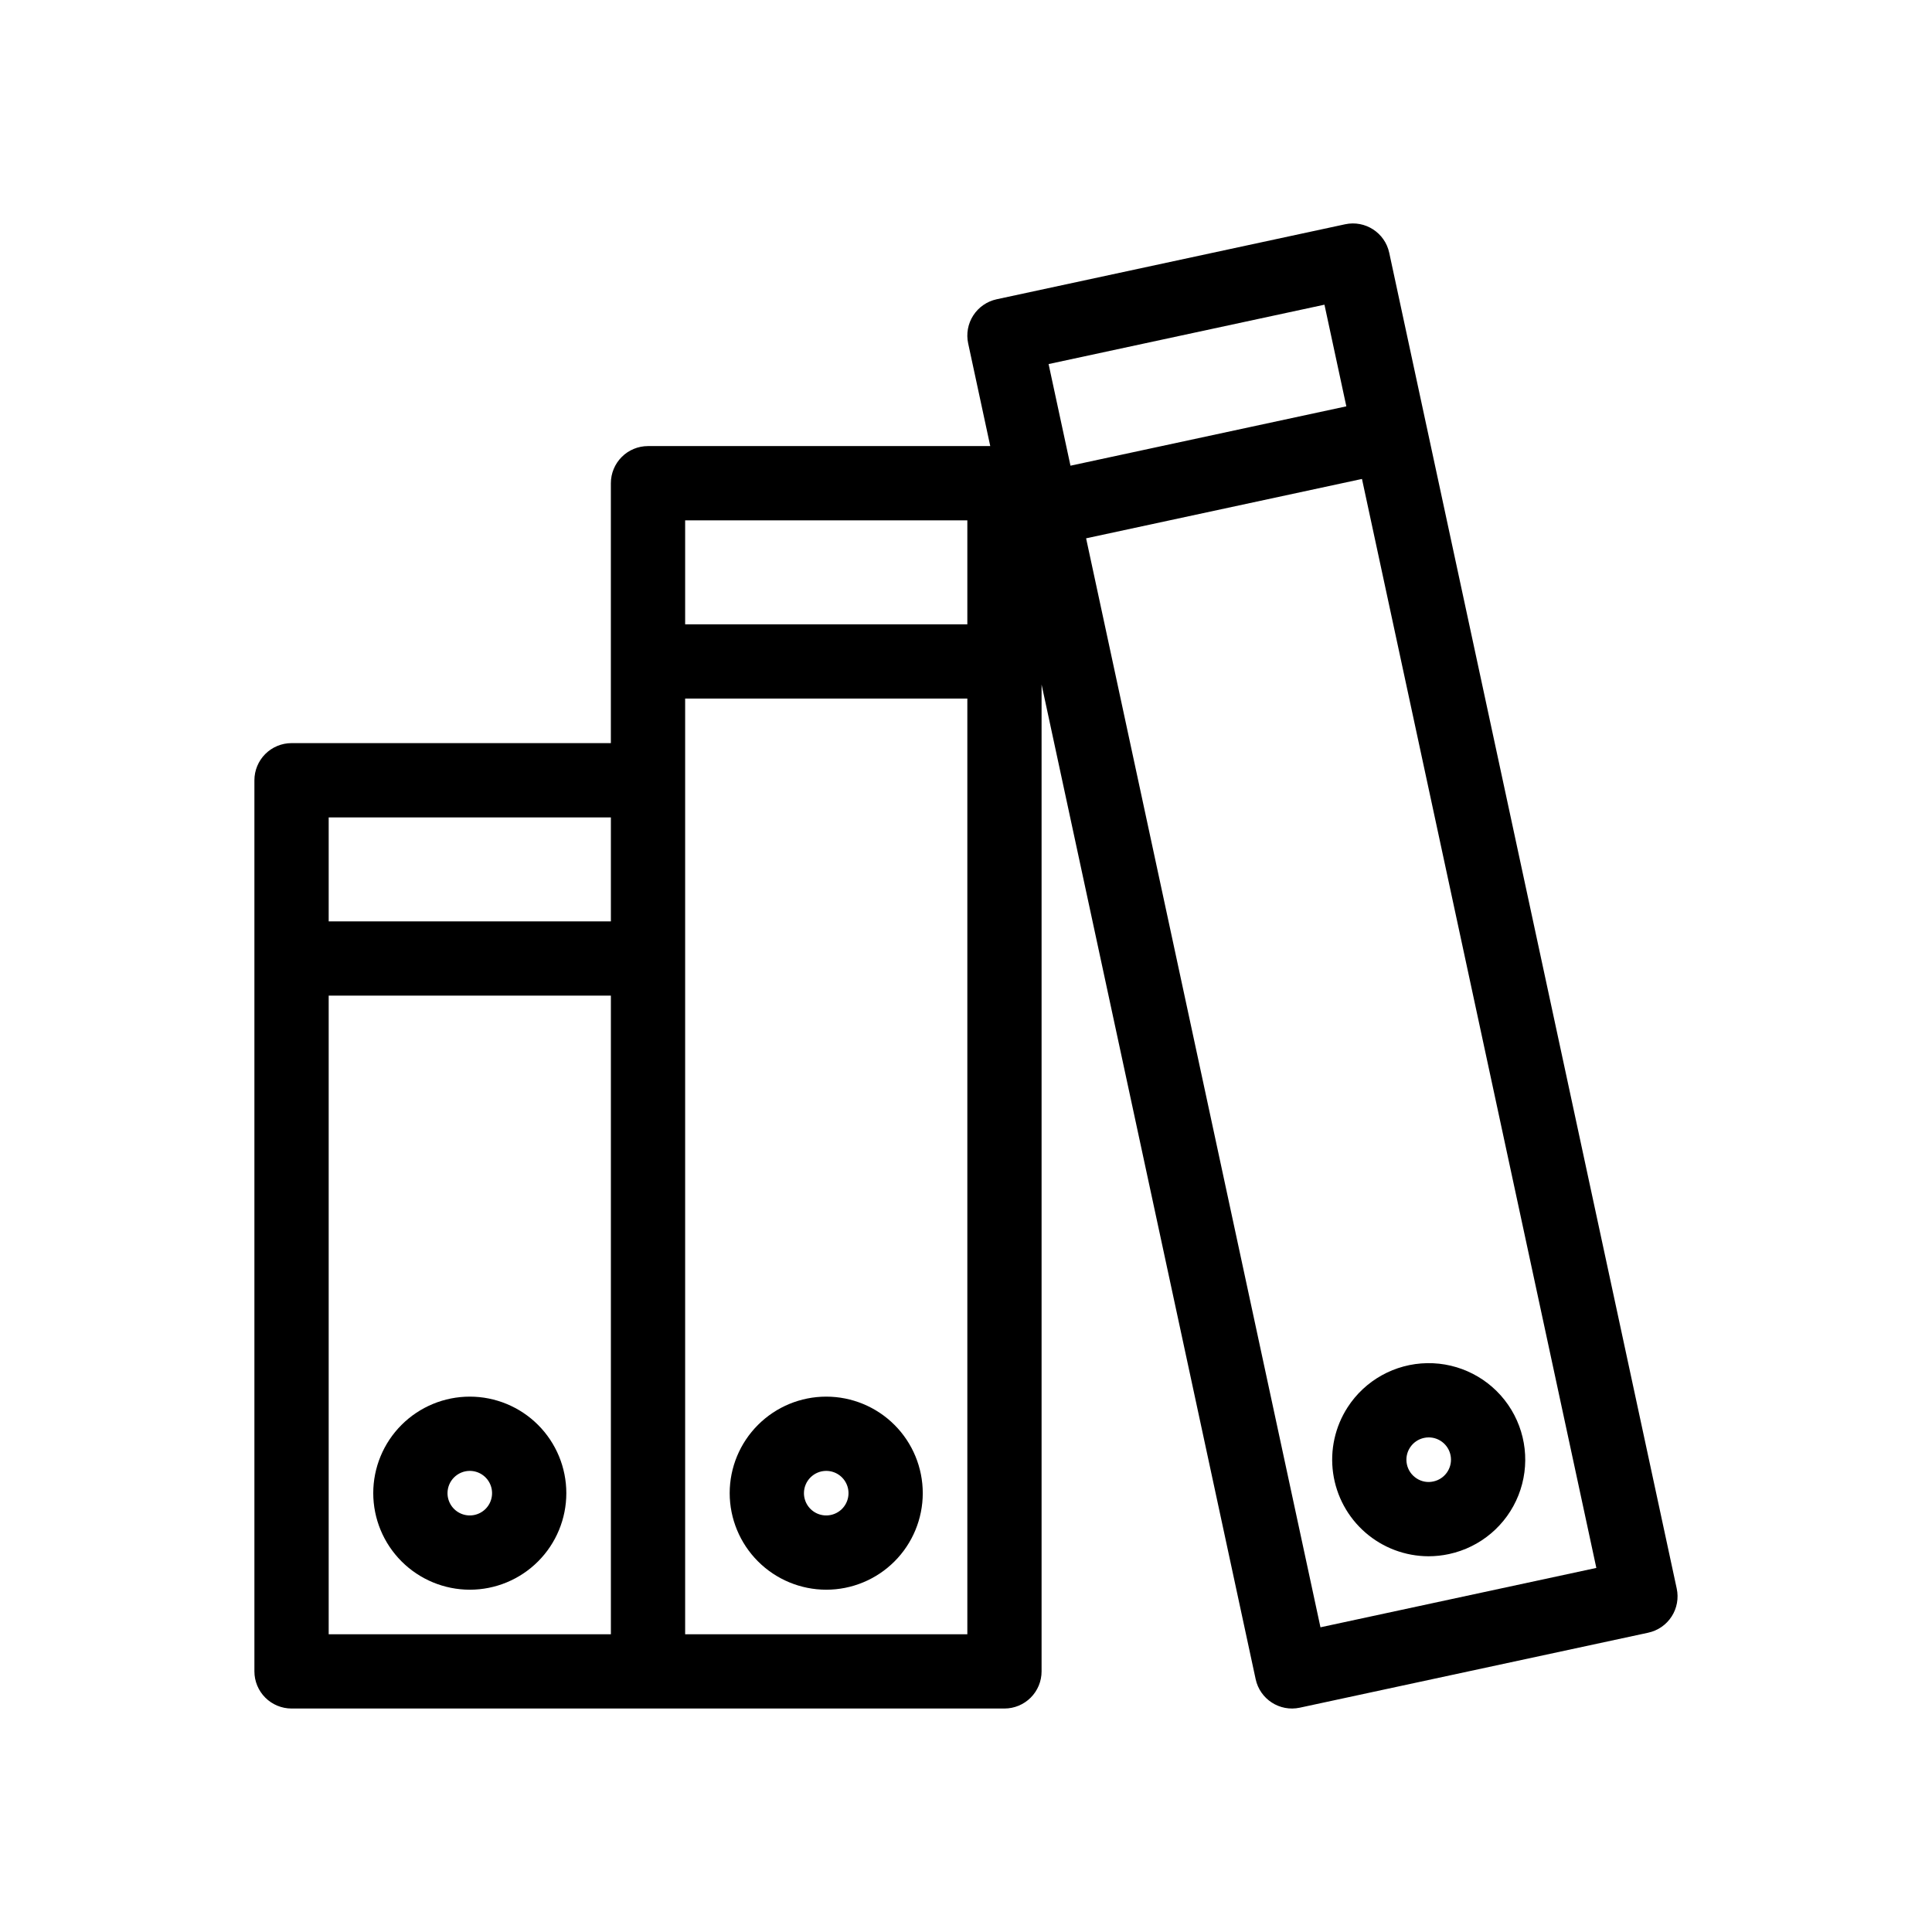 <?xml version="1.0" encoding="UTF-8"?>
<!-- Uploaded to: ICON Repo, www.svgrepo.com, Generator: ICON Repo Mixer Tools -->
<svg fill="#000000" width="800px" height="800px" version="1.1" viewBox="144 144 512 512" xmlns="http://www.w3.org/2000/svg">
 <g>
  <path d="m362.96 565.29c6.785 0 13.293-2.695 18.09-7.496 4.797-4.797 7.492-11.305 7.492-18.09 0-6.785-2.695-13.293-7.492-18.09-4.797-4.797-11.305-7.492-18.09-7.492-6.785 0-13.293 2.695-18.09 7.492-4.801 4.797-7.496 11.305-7.496 18.09 0.008 6.785 2.707 13.285 7.504 18.082 4.797 4.797 11.297 7.496 18.082 7.504zm0-31.488c2.387 0 4.539 1.438 5.453 3.644 0.914 2.207 0.41 4.746-1.277 6.434-1.691 1.688-4.231 2.191-6.438 1.281-2.203-0.914-3.644-3.07-3.644-5.457 0.008-3.258 2.648-5.898 5.906-5.902z"/>
  <path d="m588.35 564.99-66.25-307.82-0.004-0.012-0.004-0.008-9.934-46.168c-1.145-5.309-6.375-8.691-11.688-7.547l-92.348 19.875c-2.551 0.551-4.781 2.09-6.195 4.281-1.418 2.195-1.902 4.859-1.355 7.41l5.856 27.215h-90.703c-2.609 0-5.113 1.035-6.957 2.883-1.844 1.844-2.883 4.348-2.883 6.957v68.879h-84.625c-2.609 0-5.109 1.039-6.957 2.883-1.844 1.848-2.883 4.348-2.883 6.957v236.16c0 2.609 1.039 5.109 2.883 6.957 1.848 1.844 4.348 2.883 6.957 2.883h188.93c2.609 0 5.113-1.039 6.957-2.883 1.848-1.848 2.883-4.348 2.883-6.957v-261.53l56.734 263.6c1.145 5.309 6.375 8.688 11.684 7.551l92.352-19.875v-0.004c2.551-0.547 4.781-2.09 6.195-4.281 1.418-2.191 1.902-4.859 1.355-7.41zm-282.46 12.109h-74.785v-169.25h74.785zm0-188.93h-74.785v-27.551h74.785zm94.465 188.93h-74.785v-247.97h74.785zm0-267.65h-74.785v-27.551h74.785zm21.531-68.969 73.109-15.734 5.797 26.938-73.105 15.73zm72.051 334.77-62.109-288.59 73.109-15.734 62.109 288.59z"/>
  <path d="m501.13 516.95c-3.34 5.172-4.699 11.375-3.836 17.469s3.891 11.672 8.535 15.715c4.641 4.043 10.586 6.277 16.742 6.293 1.824-0.004 3.641-0.195 5.426-0.582 8.355-1.797 15.262-7.644 18.41-15.586 3.148-7.945 2.121-16.938-2.734-23.969-4.859-7.031-12.906-11.172-21.449-11.039-8.543 0.133-16.457 4.519-21.094 11.699zm16.527 10.684c0.852-1.32 2.191-2.246 3.727-2.574 0.41-0.09 0.828-0.133 1.246-0.133 3.019 0.004 5.551 2.285 5.863 5.289 0.316 3.004-1.688 5.758-4.641 6.387-1.527 0.344-3.129 0.051-4.434-0.809-1.32-0.848-2.246-2.184-2.574-3.715-0.332-1.531-0.039-3.133 0.812-4.445z"/>
  <path d="m268.5 565.29c6.785 0 13.293-2.695 18.09-7.496 4.797-4.797 7.492-11.305 7.492-18.09 0-6.785-2.695-13.293-7.492-18.09-4.797-4.797-11.305-7.492-18.09-7.492s-13.293 2.695-18.09 7.492c-4.801 4.797-7.496 11.305-7.496 18.09 0.008 6.785 2.707 13.285 7.504 18.082 4.797 4.797 11.297 7.496 18.082 7.504zm0-31.488c2.387 0 4.539 1.438 5.453 3.644 0.914 2.207 0.41 4.746-1.277 6.434-1.691 1.688-4.231 2.191-6.434 1.281-2.207-0.914-3.648-3.07-3.648-5.457 0.008-3.258 2.648-5.898 5.906-5.902z"/>
 </g>
</svg>